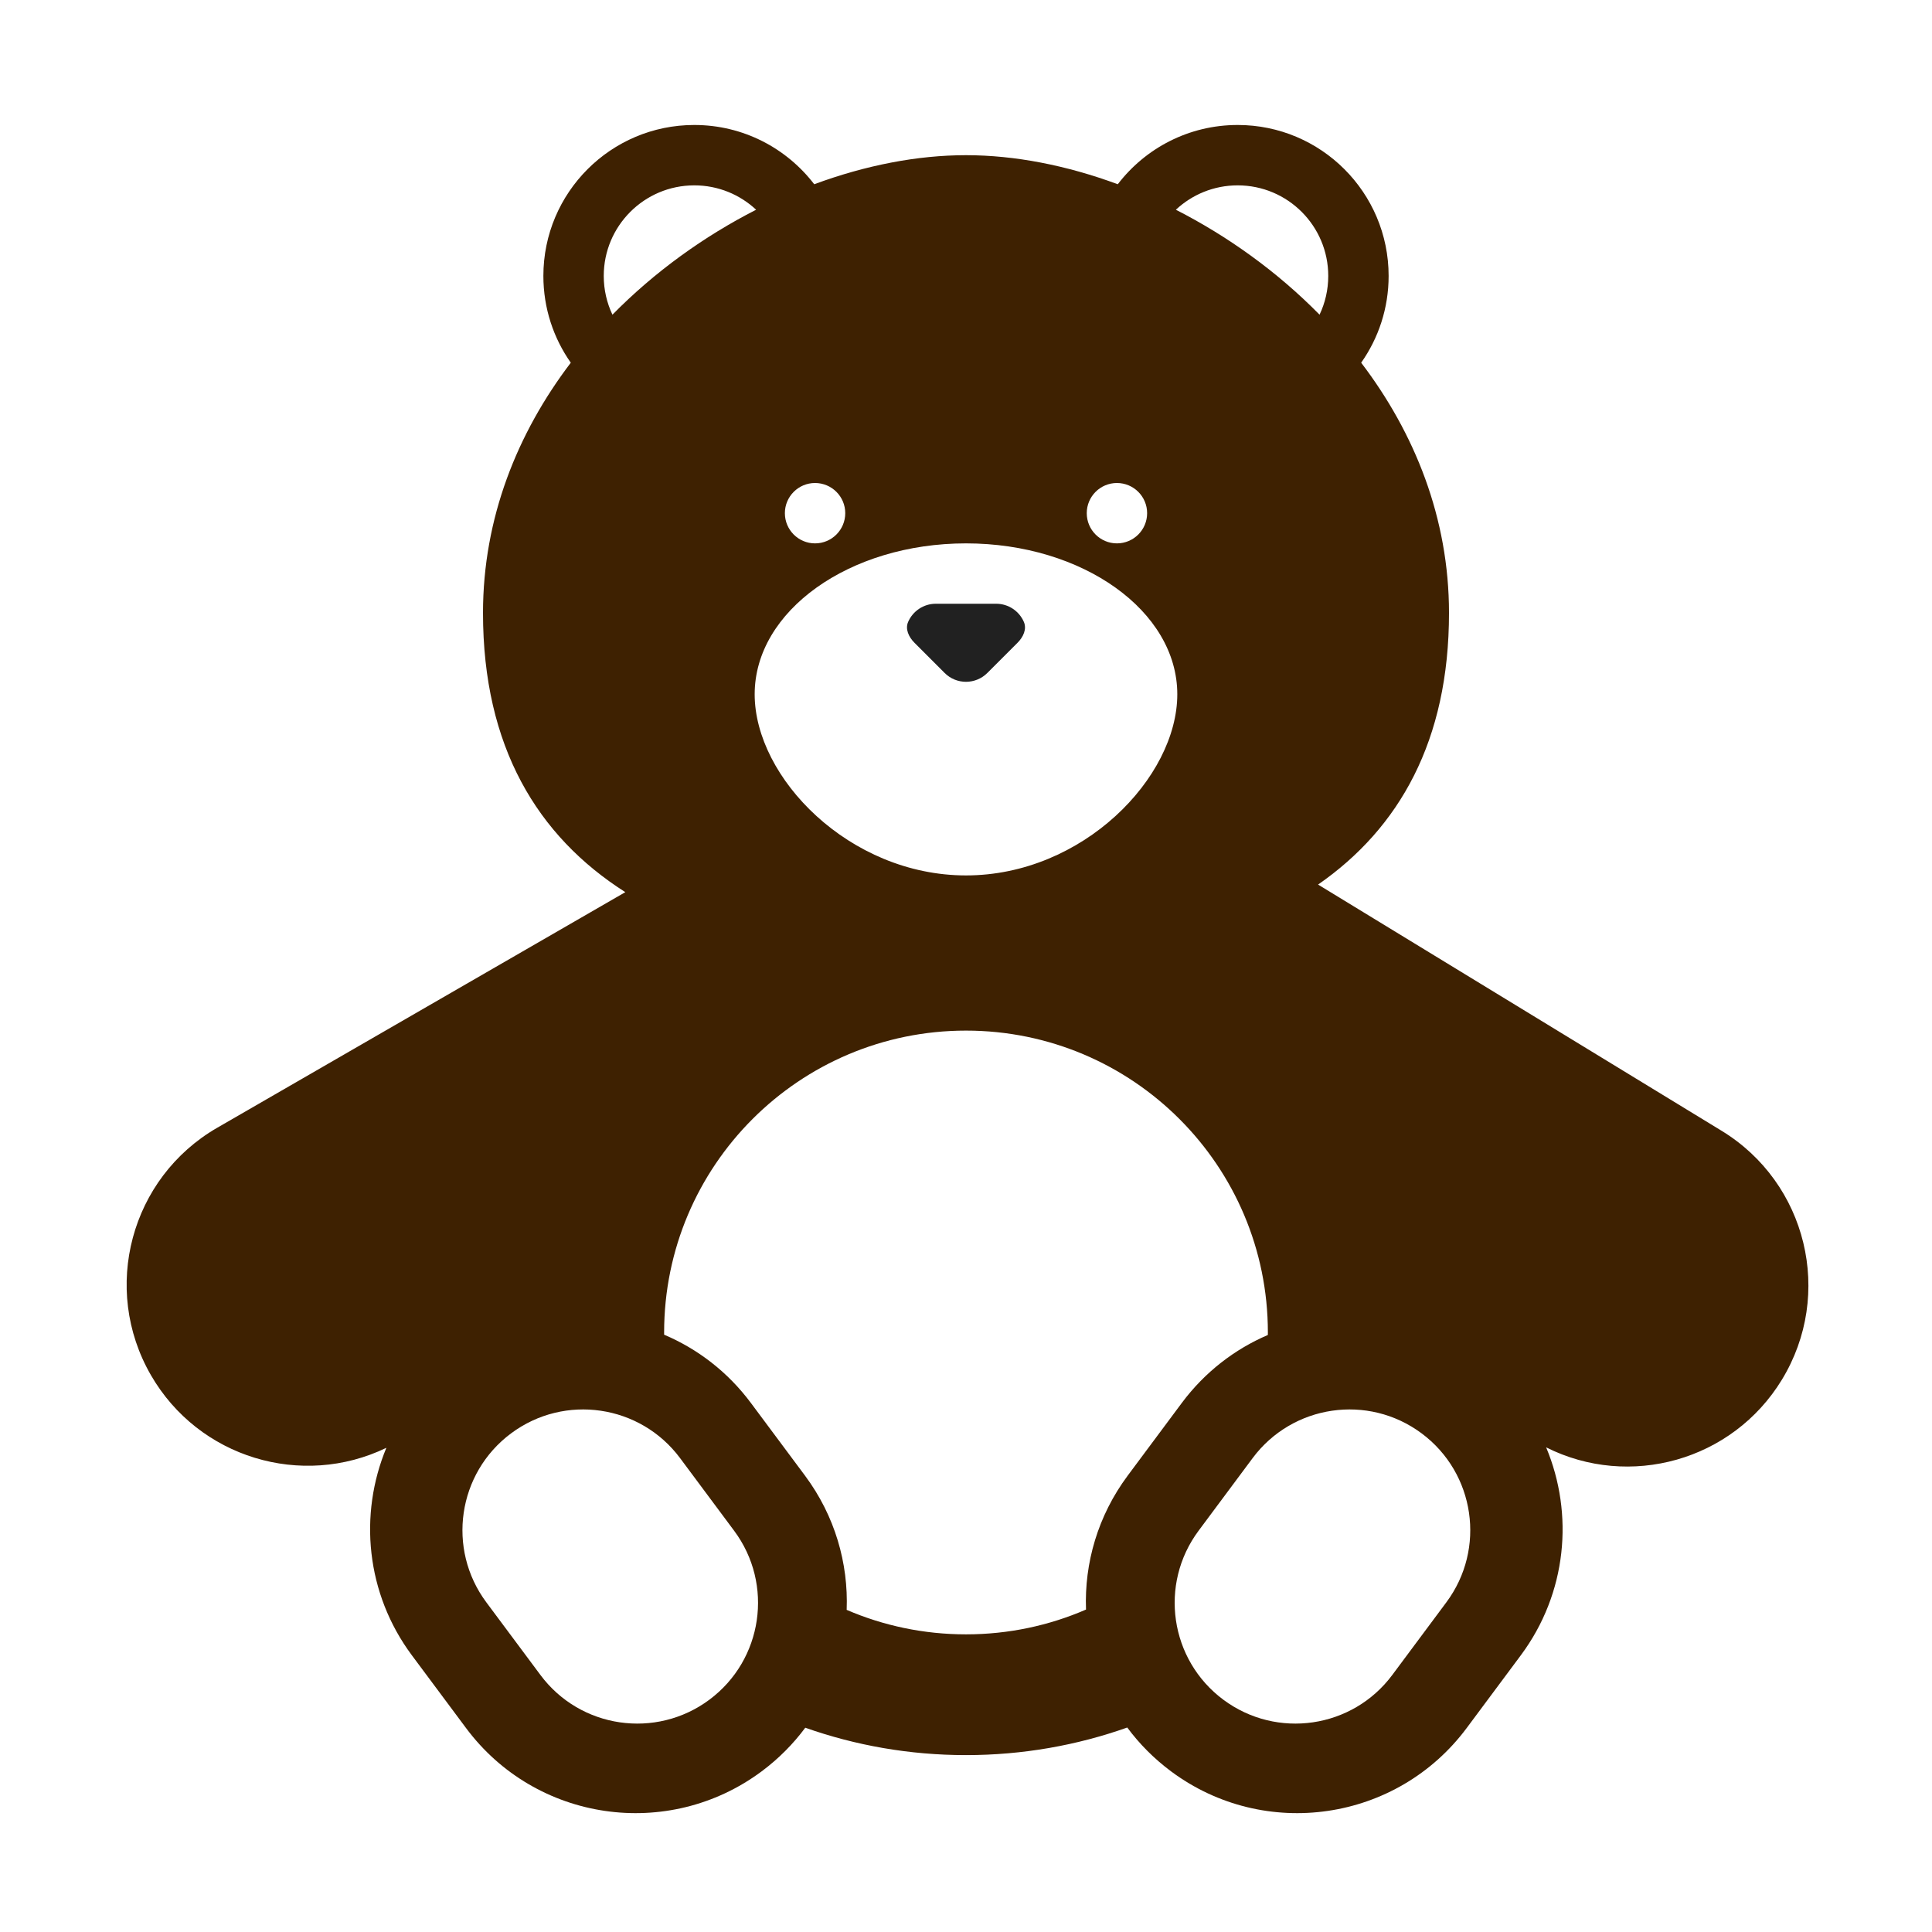 <?xml version="1.0" encoding="UTF-8"?> <svg xmlns="http://www.w3.org/2000/svg" viewBox="0 0 68.00 68.00" data-guides="{&quot;vertical&quot;:[],&quot;horizontal&quot;:[]}"><path fill="#212121" stroke="none" fill-opacity="1" stroke-width="1" stroke-opacity="1" id="tSvg16cc56b6469" title="Path 4" d="M32.937 21.25C32.503 21.25 32.129 21.511 31.965 21.885C31.851 22.143 31.987 22.424 32.186 22.623C32.54 22.978 32.894 23.332 33.248 23.686C33.663 24.101 34.336 24.101 34.751 23.686C35.105 23.332 35.46 22.978 35.814 22.623C36.013 22.424 36.149 22.143 36.035 21.885C35.871 21.511 35.497 21.25 35.062 21.25C34.354 21.25 33.646 21.25 32.937 21.25Z"></path><path fill="#3e2101" stroke="none" fill-opacity="1" stroke-width="1" stroke-opacity="1" id="tSvg148fb94b852" title="Path 5" d="M19.125 9.712C19.125 10.849 19.482 11.902 20.09 12.766C18.204 15.245 17 18.241 17 21.573C17 26.282 18.915 29.431 22.009 31.401C17.221 34.165 12.433 36.929 7.646 39.693C4.597 41.453 3.552 45.352 5.312 48.401C6.993 51.312 10.621 52.396 13.599 50.958C12.625 53.3 12.874 56.081 14.498 58.263C15.133 59.115 15.767 59.968 16.402 60.82C18.854 64.115 23.514 64.797 26.809 62.345C27.407 61.899 27.92 61.38 28.343 60.81C30.113 61.435 32.017 61.774 34 61.774C35.991 61.774 37.901 61.432 39.676 60.803C40.1 61.376 40.615 61.897 41.216 62.345C44.511 64.797 49.17 64.115 51.623 60.82C52.258 59.968 52.892 59.115 53.526 58.263C55.155 56.076 55.401 53.287 54.419 50.942C57.353 52.416 60.976 51.415 62.716 48.562C64.55 45.556 63.6 41.633 60.595 39.8C55.861 36.911 51.126 34.023 46.392 31.134C49.249 29.152 51 26.075 51 21.573C51 18.241 49.796 15.245 47.909 12.766C48.518 11.902 48.875 10.849 48.875 9.712C48.875 6.778 46.496 4.399 43.562 4.399C41.842 4.399 40.313 5.217 39.342 6.485C37.544 5.819 35.715 5.462 34 5.462C32.284 5.462 30.456 5.819 28.658 6.485C27.687 5.217 26.158 4.399 24.437 4.399C21.503 4.399 19.125 6.778 19.125 9.712ZM24.437 6.524C25.279 6.524 26.044 6.85 26.613 7.382C24.779 8.317 23.039 9.567 21.556 11.076C21.36 10.663 21.25 10.2 21.25 9.712C21.25 7.952 22.677 6.524 24.437 6.524ZM44.624 46.987C43.459 47.486 42.406 48.291 41.594 49.381C40.96 50.233 40.325 51.085 39.691 51.938C38.639 53.352 38.163 55.017 38.224 56.651C36.93 57.213 35.501 57.524 34 57.524C32.508 57.524 31.088 57.217 29.8 56.662C29.863 55.024 29.388 53.355 28.334 51.938C27.699 51.085 27.065 50.233 26.43 49.381C25.613 48.283 24.55 47.475 23.375 46.977C23.375 46.951 23.375 46.925 23.375 46.899C23.375 41.031 28.132 36.274 34 36.274C39.868 36.274 44.625 41.031 44.625 46.899C44.625 46.928 44.625 46.958 44.624 46.987ZM46.75 9.712C46.75 10.2 46.64 10.663 46.444 11.076C44.961 9.567 43.22 8.317 41.387 7.382C41.956 6.85 42.721 6.524 43.562 6.524C45.323 6.524 46.75 7.952 46.75 9.712ZM28.687 19.125C28.101 19.125 27.625 18.649 27.625 18.062C27.625 17.476 28.101 17 28.687 17C29.274 17 29.75 17.476 29.75 18.062C29.75 18.649 29.274 19.125 28.687 19.125ZM34 30.812C29.892 30.812 26.562 27.371 26.562 24.437C26.562 21.503 29.892 19.125 34 19.125C38.108 19.125 41.437 21.503 41.437 24.437C41.437 27.371 38.108 30.812 34 30.812ZM40.375 18.062C40.375 18.649 39.899 19.125 39.312 19.125C38.726 19.125 38.25 18.649 38.25 18.062C38.25 17.476 38.726 17 39.312 17C39.899 17 40.375 17.476 40.375 18.062ZM23.936 51.32C24.57 52.172 25.205 53.025 25.839 53.877C27.241 55.76 26.851 58.422 24.968 59.824C23.085 61.225 20.422 60.836 19.021 58.953C18.386 58.1 17.752 57.248 17.117 56.396C15.716 54.513 16.106 51.85 17.989 50.449C19.872 49.047 22.534 49.438 23.936 51.32ZM44.089 51.32C45.491 49.438 48.153 49.047 50.036 50.449C51.919 51.85 52.309 54.513 50.907 56.396C50.273 57.248 49.638 58.1 49.004 58.953C47.602 60.836 44.94 61.225 43.057 59.824C41.174 58.422 40.784 55.76 42.186 53.877C42.82 53.025 43.455 52.172 44.089 51.32Z"></path><defs></defs></svg> 